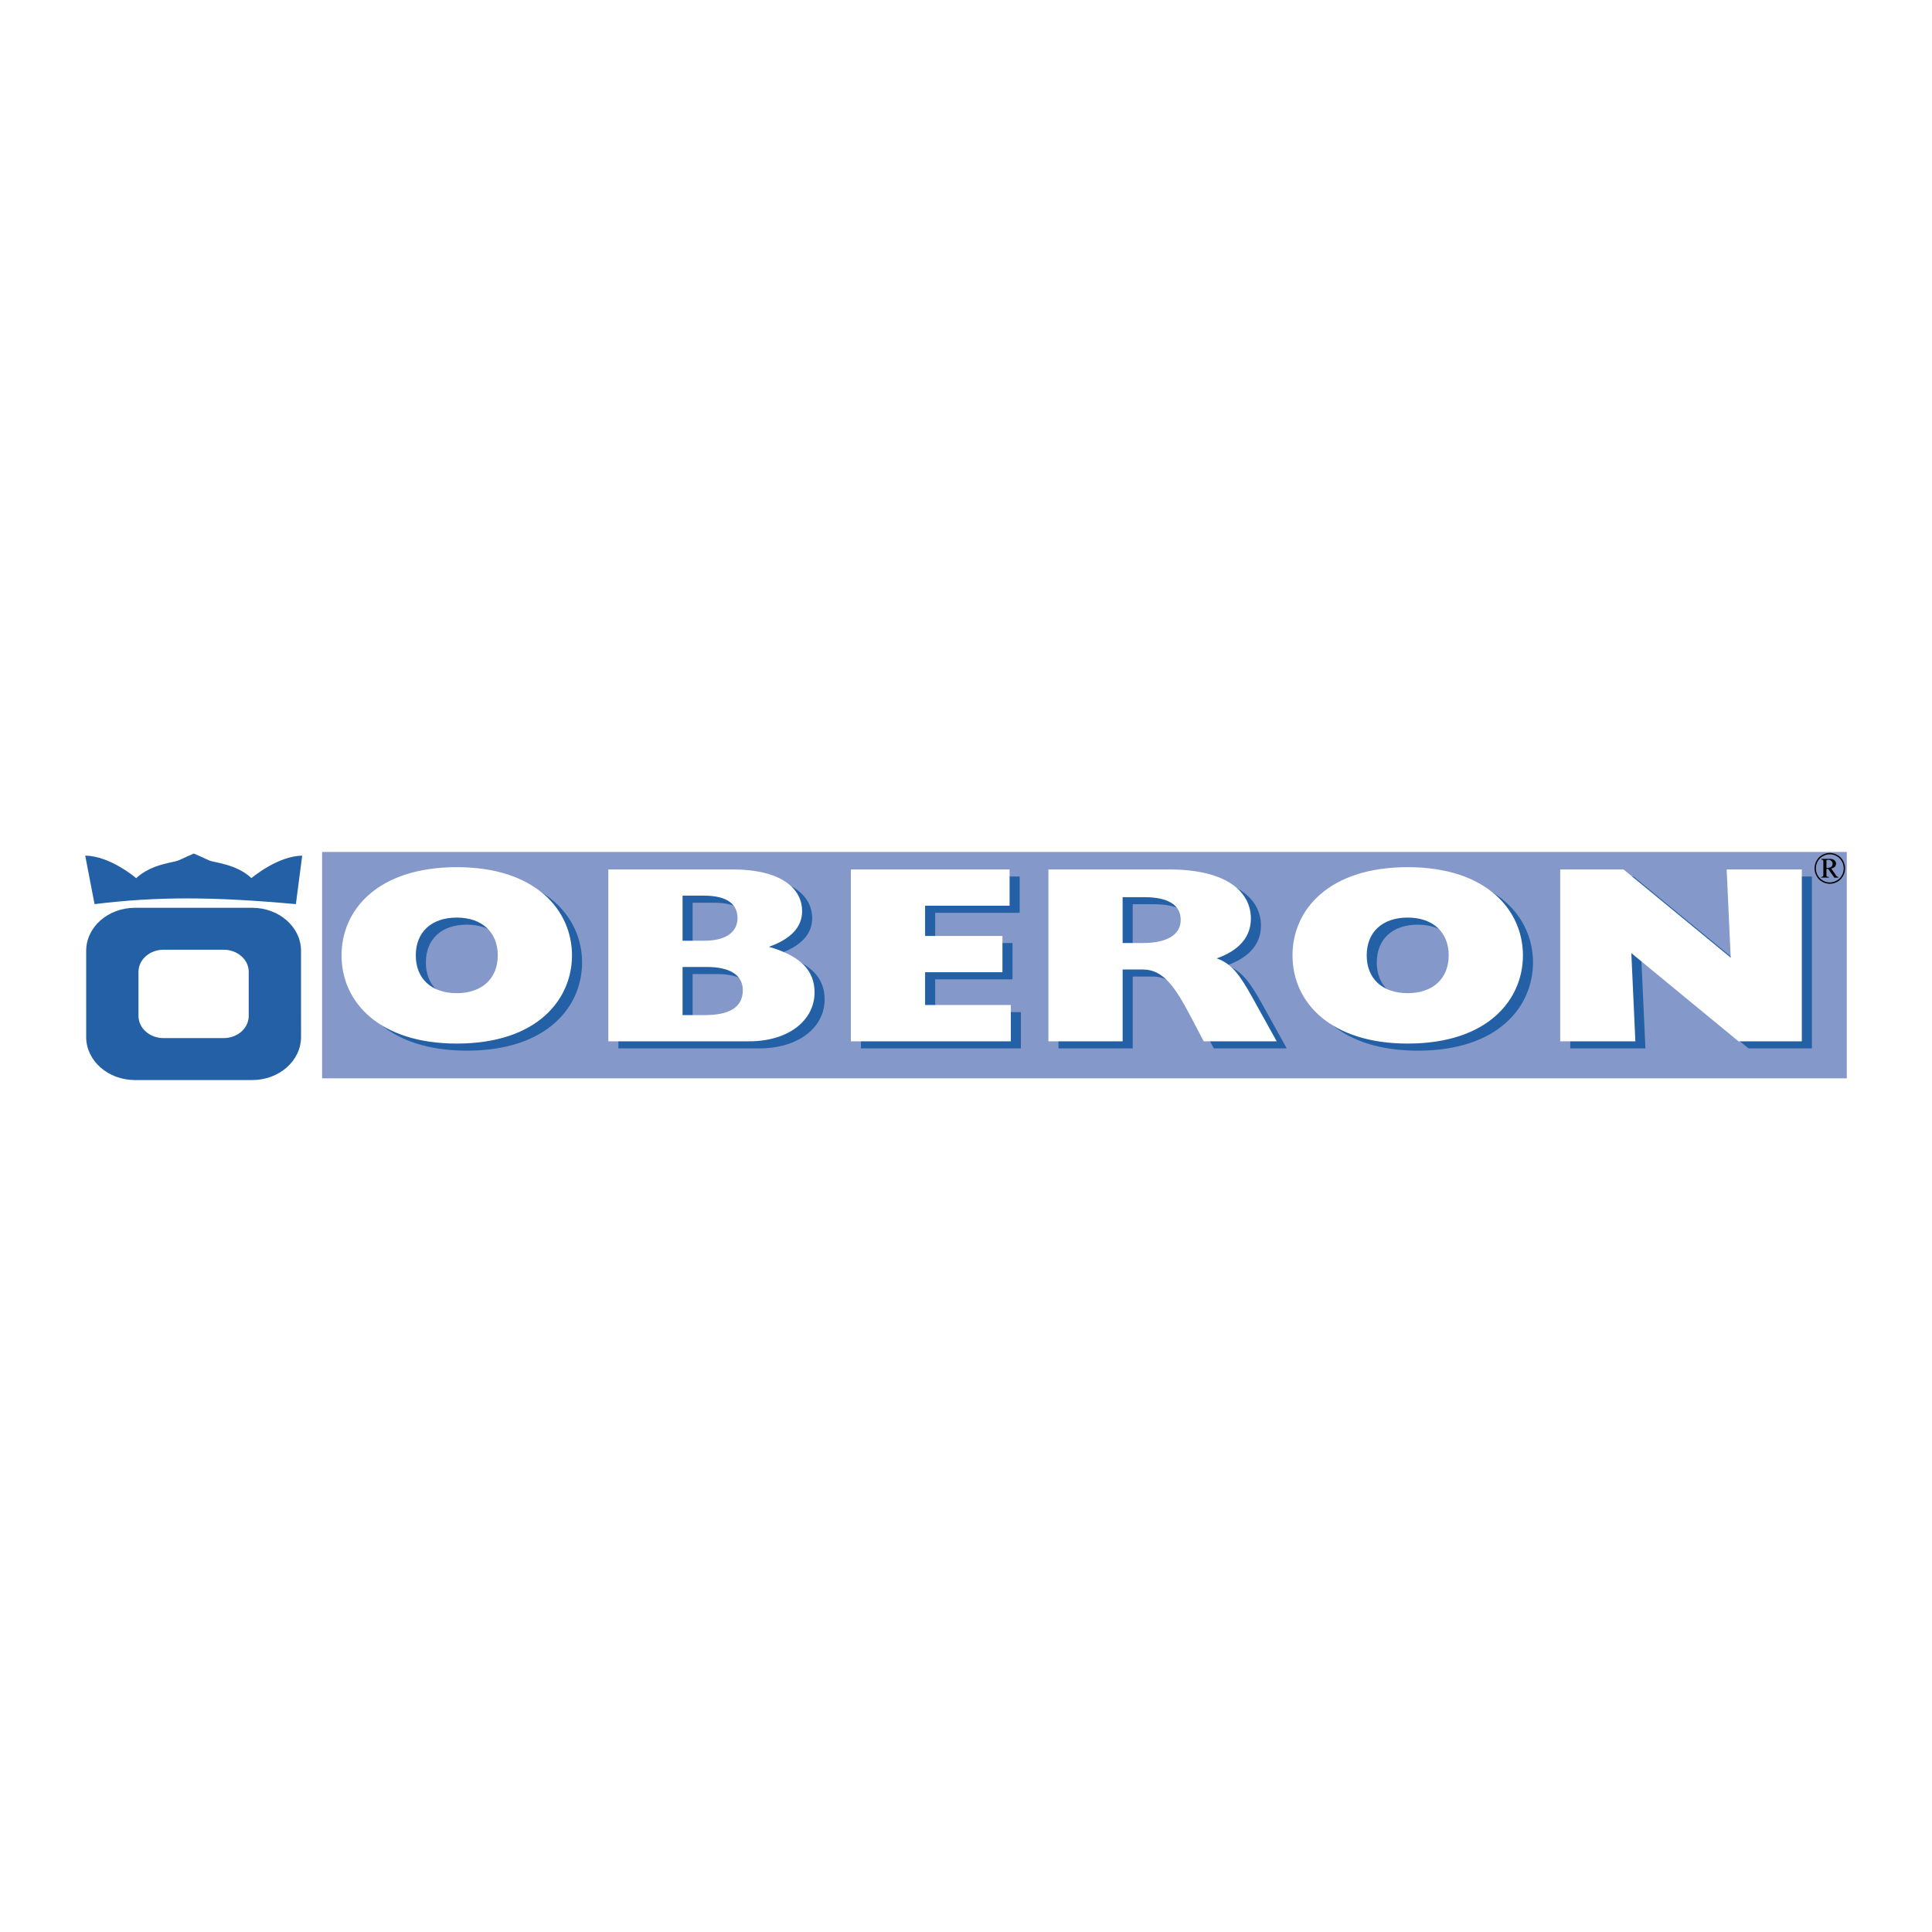 <svg xmlns="http://www.w3.org/2000/svg" width="2500" height="2500" viewBox="0 0 192.756 192.756"><g fill-rule="evenodd" clip-rule="evenodd"><path fill="#fff" d="M0 0h192.756v192.756H0V0z"/><path d="M29.521 90.204l.629-4.833c-2.467.024-5.062 2.236-5.062 2.236-1.55-1.435-3.733-1.531-4.228-1.767-.465-.223-1.524-.682-1.524-.682s-1.052.458-1.517.681c-.489.234-2.684.333-4.233 1.774 0 0-2.597-2.232-5.083-2.242l.932 4.833c6.268-.763 11.699-.756 20.086 0zM30.035 103.46c0 2.373-2.181 4.297-4.872 4.297l-11.693.001c-2.69 0-4.872-1.924-4.872-4.297l-.001-8.594c0-2.373 2.181-4.297 4.872-4.297h11.692c2.69 0 4.872 1.923 4.872 4.296l.002 8.594zm-5.22-6.501c0-1.218-1.119-2.205-2.5-2.205h-5.999c-1.38 0-2.499.987-2.499 2.205v4.408c0 1.217 1.12 2.205 2.5 2.204h5.998c1.38 0 2.499-.987 2.499-2.205v-4.407h.001z" fill="#2360a5"/><path fill="#8499c9" d="M32.136 107.586h152.116V84.999H32.136v22.587z"/><path d="M46.577 87.225c7.963 0 11.496 4.375 11.496 8.8 0 4.375-3.439 8.8-11.496 8.8-7.622 0-11.495-4.048-11.495-8.8 0-4.551 3.625-8.8 11.495-8.8zm0 12.571c2.51 0 4.09-1.459 4.09-3.771 0-2.313-1.58-3.771-4.09-3.771-2.541 0-4.089 1.458-4.089 3.771 0 2.312 1.549 3.771 4.089 3.771zM61.698 87.451h12.363c5.268 0 6.972 2.162 6.972 4.148 0 1.609-1.116 2.791-3.315 3.57 3.129.905 4.555 2.338 4.555 4.55 0 2.791-2.603 4.878-6.507 4.878H61.698V87.451zm9.544 7.115c2.416 0 3.346-1.031 3.346-2.263 0-1.308-.93-2.238-3.346-2.238h-2.139v4.5h2.139v.001zm.092 7.417c2.479 0 3.78-.805 3.78-2.489 0-1.434-1.177-2.313-3.594-2.313h-2.417v4.803h2.231v-.001zM85.897 87.451h15.833v3.62h-8.427v3.017h7.715v3.621h-7.715v3.269h8.551v3.62H85.897V87.451zM105.604 87.451h12.053c5.701 0 8.148 2.212 8.148 4.902 0 1.81-1.146 3.168-3.408 3.973 1.52.528 2.324 1.71 3.471 3.746l2.51 4.525h-7.281l-1.332-2.539c-1.549-2.942-2.727-4.626-4.74-4.626h-2.014v7.165h-7.406V87.451h-.001zm9.419 7.341c2.385 0 3.779-.804 3.779-2.312s-1.301-2.263-3.625-2.263h-2.168v4.575h2.014zM141.453 87.225c7.963 0 11.494 4.375 11.494 8.8 0 4.375-3.439 8.8-11.494 8.8-7.623 0-11.496-4.048-11.496-8.8 0-4.551 3.625-8.8 11.496-8.8zm0 12.571c2.51 0 4.09-1.459 4.09-3.771 0-2.313-1.58-3.771-4.09-3.771-2.541 0-4.09 1.458-4.09 3.771 0 2.312 1.549 3.771 4.09 3.771zM156.666 87.451h6.32l10.692 8.799-.405-8.799h7.5v17.147h-6.322l-10.689-8.8.402 8.8h-7.498V87.451z" fill="#2360a5"/><path d="M45.573 86.518c7.963 0 11.495 4.375 11.495 8.8 0 4.375-3.439 8.799-11.495 8.799-7.622 0-11.496-4.047-11.496-8.799 0-4.551 3.626-8.8 11.496-8.8zm0 12.571c2.51 0 4.09-1.459 4.09-3.771 0-2.313-1.58-3.771-4.09-3.771-2.541 0-4.09 1.458-4.09 3.771 0 2.312 1.549 3.771 4.09 3.771zM60.693 86.744h12.363c5.268 0 6.972 2.163 6.972 4.148 0 1.609-1.116 2.791-3.315 3.57 3.13.905 4.555 2.338 4.555 4.551 0 2.791-2.603 4.878-6.507 4.878H60.693V86.744zm9.544 7.115c2.417 0 3.346-1.031 3.346-2.263 0-1.308-.93-2.238-3.346-2.238h-2.138v4.5h2.138v.001zm.093 7.417c2.479 0 3.78-.805 3.78-2.49 0-1.433-1.177-2.312-3.595-2.312h-2.417v4.803h2.232v-.001zM84.892 86.744h15.835v3.62h-8.429v3.017h7.716v3.62h-7.716v3.27h8.552v3.62H84.892V86.744zM104.598 86.744h12.055c5.701 0 8.148 2.212 8.148 4.903 0 1.81-1.146 3.168-3.408 3.972 1.518.528 2.324 1.71 3.471 3.746l2.51 4.526h-7.281l-1.334-2.54c-1.549-2.941-2.725-4.625-4.74-4.625h-2.014v7.165h-7.406V86.744h-.001zm9.42 7.341c2.387 0 3.781-.804 3.781-2.313 0-1.508-1.303-2.262-3.625-2.262h-2.17v4.575h2.014zM140.447 86.518c7.963 0 11.496 4.375 11.496 8.8 0 4.375-3.439 8.799-11.496 8.799-7.621 0-11.494-4.047-11.494-8.799 0-4.551 3.625-8.8 11.494-8.8zm0 12.571c2.51 0 4.09-1.459 4.09-3.771 0-2.313-1.58-3.771-4.09-3.771-2.541 0-4.09 1.458-4.09 3.771 0 2.312 1.549 3.771 4.09 3.771zM155.662 86.744h6.32l10.69 8.799-.402-8.799h7.498v17.147h-6.321l-10.689-8.8.402 8.8h-7.498V86.744z" fill="#fff"/><path d="M182.559 85.1c.256 0 .504.066.746.199.244.132.434.321.57.567a1.56 1.56 0 0 1 .002 1.536 1.425 1.425 0 0 1-.562.569 1.541 1.541 0 0 1-.756.202c-.264 0-.514-.067-.756-.202-.24-.135-.426-.325-.561-.569a1.56 1.56 0 0 1 .002-1.536c.137-.246.326-.435.568-.567.245-.132.493-.199.747-.199zm0 .134c-.232 0-.459.061-.682.182a1.285 1.285 0 0 0-.518.518 1.421 1.421 0 0 0-.188.702c0 .243.062.475.184.697.123.222.293.395.514.519a1.37 1.37 0 0 0 1.38 0c.221-.124.391-.296.514-.519a1.411 1.411 0 0 0-.004-1.399c-.123-.224-.297-.397-.518-.518s-.448-.182-.682-.182zm-.838.456h.826c.207 0 .365.048.475.142a.444.444 0 0 1 .162.343c0 .109-.037.205-.111.288s-.197.146-.367.191l.445.647a.68.68 0 0 0 .145.158.248.248 0 0 0 .113.033v.069h-.395l-.621-.878h-.168v.672a.151.151 0 0 0 .061.104c.033.021.098.032.193.032v.069h-.787v-.069a.32.32 0 0 0 .146-.025.135.135 0 0 0 .062-.073.645.645 0 0 0 .016-.201v-1.131c0-.107-.002-.169-.006-.188a.132.132 0 0 0-.055-.077c-.025-.018-.07-.027-.135-.027v-.079h.001zm.504.899c.17 0 .295-.017.373-.049a.406.406 0 0 0 .18-.139.391.391 0 0 0-.059-.497.431.431 0 0 0-.312-.118.561.561 0 0 0-.182.034v.769z"/></g></svg>